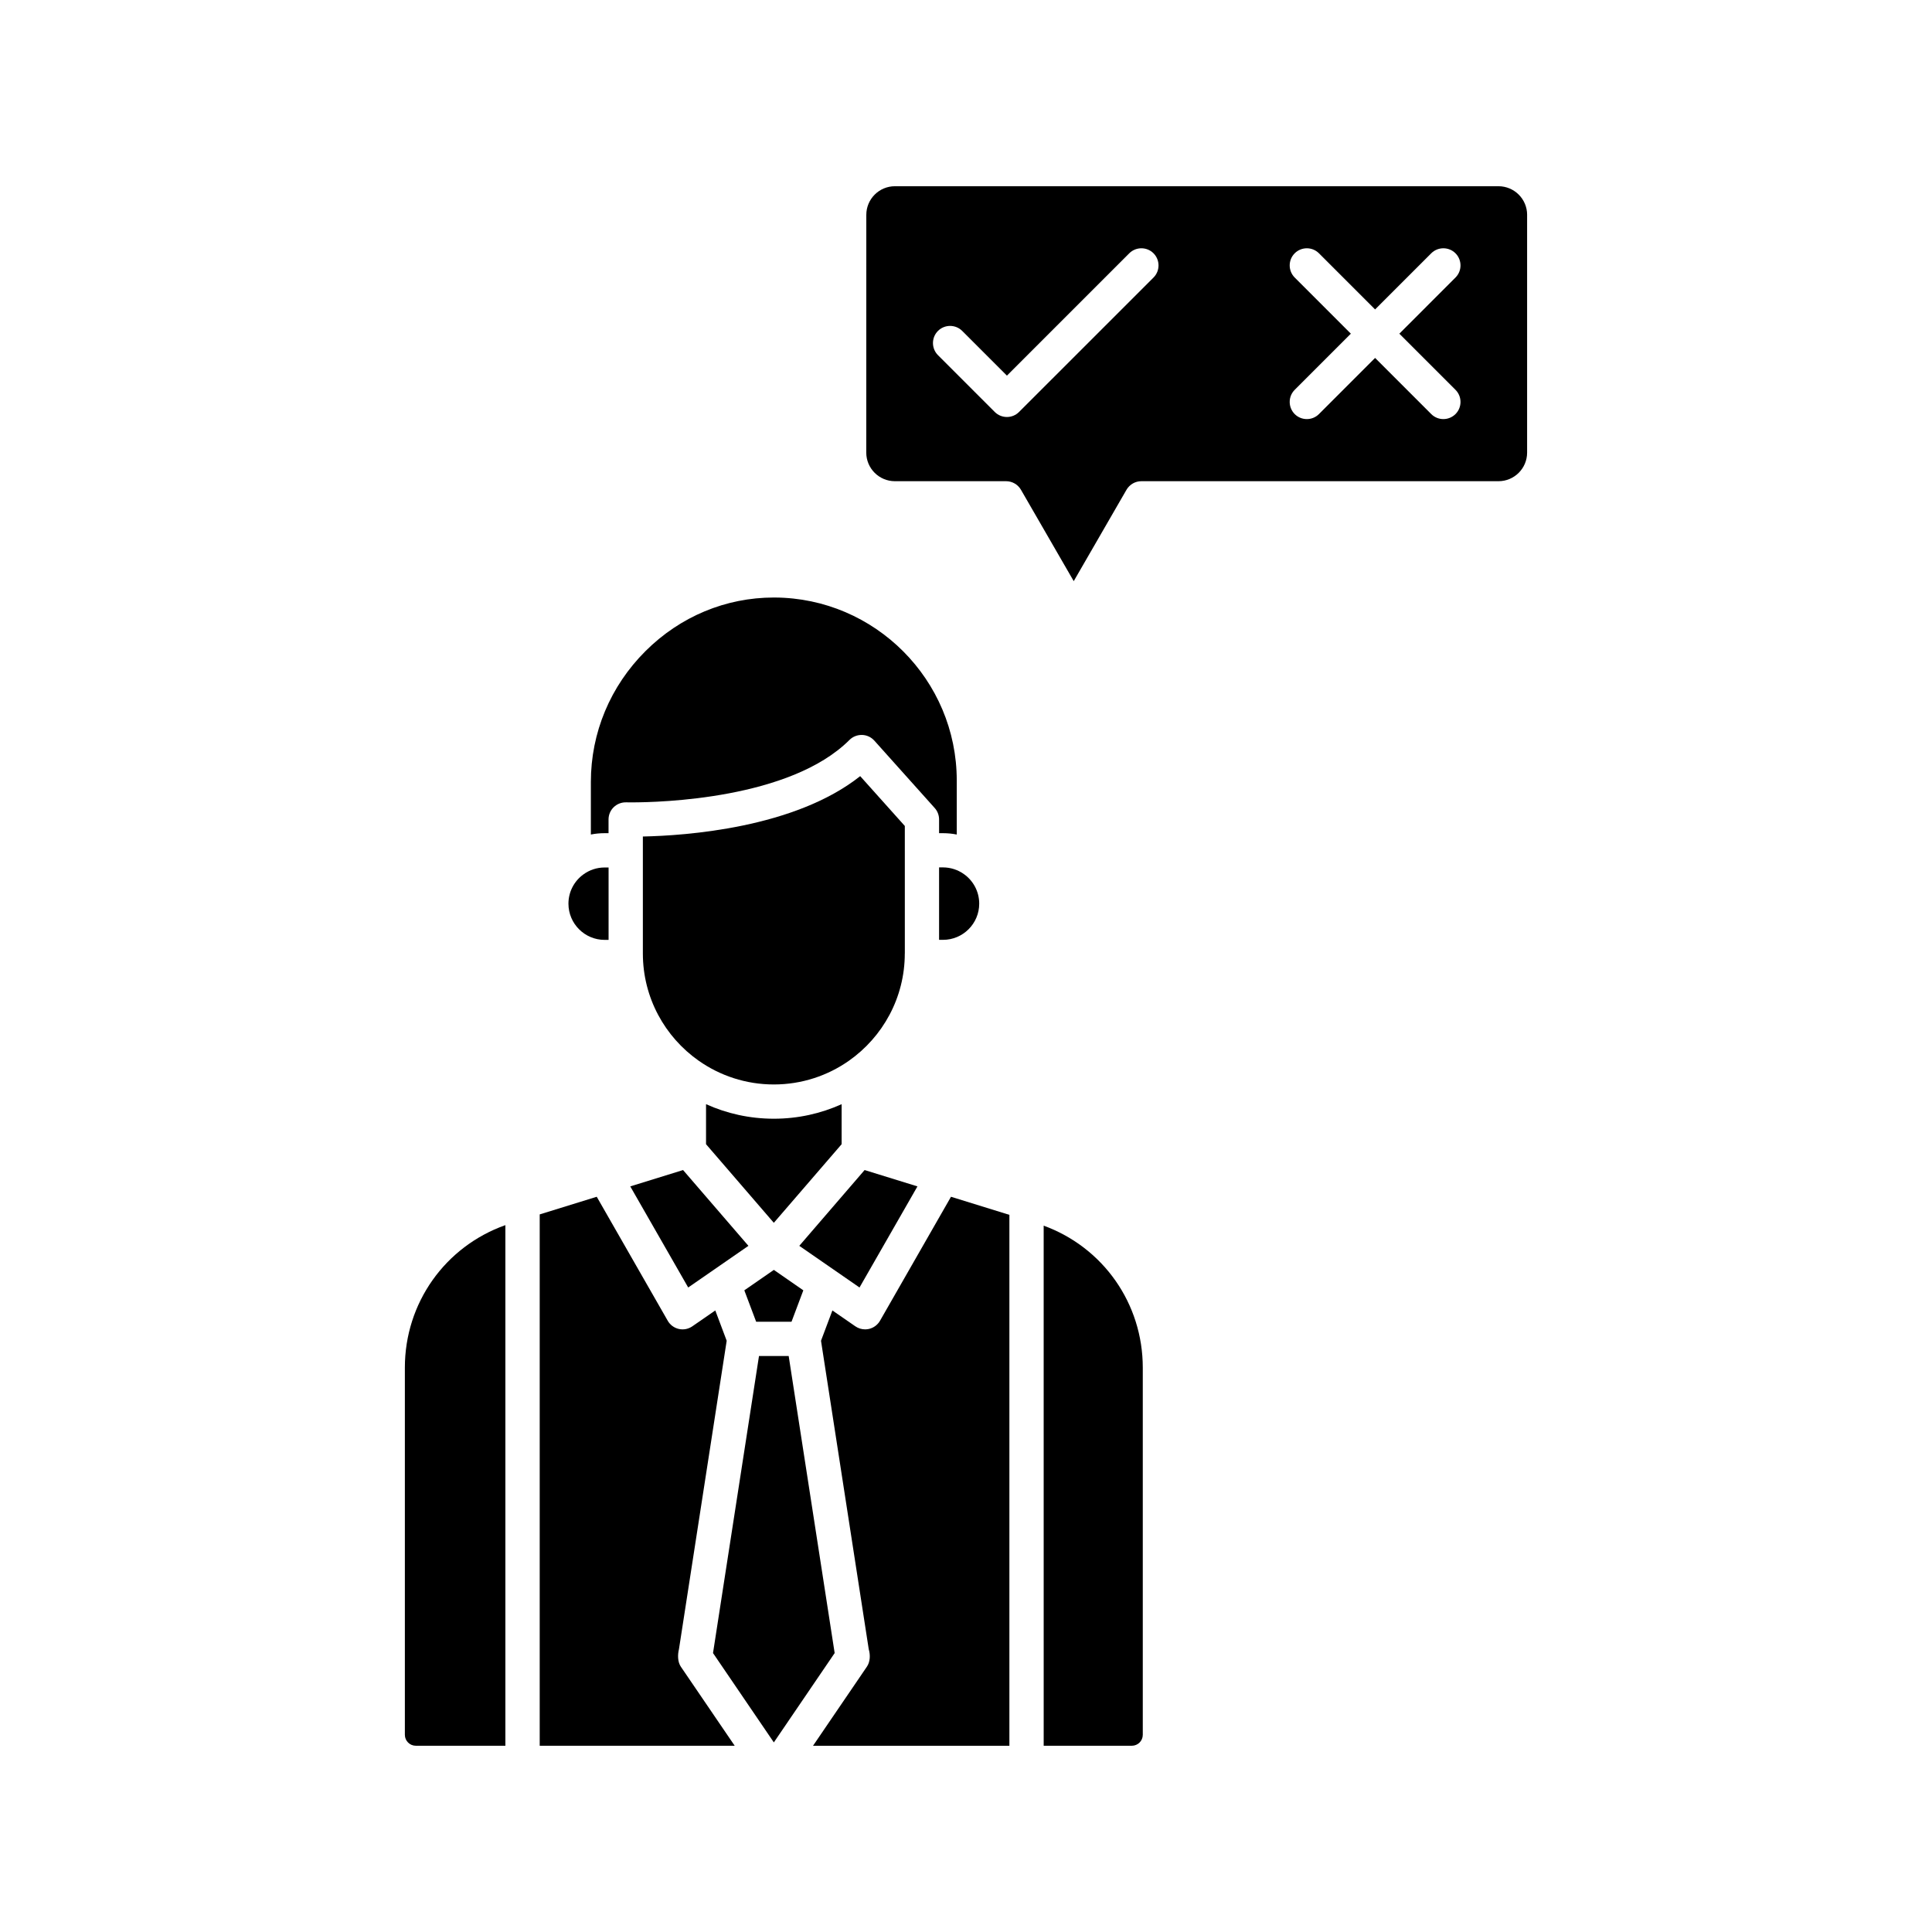 <?xml version="1.0" encoding="UTF-8"?>
<!-- Uploaded to: SVG Repo, www.svgrepo.com, Generator: SVG Repo Mixer Tools -->
<svg fill="#000000" width="800px" height="800px" version="1.1" viewBox="144 144 512 512" xmlns="http://www.w3.org/2000/svg">
 <g>
  <path d="m277.93 468.67v137.97h-23.734c-1.605 0-2.902-1.301-2.902-2.902v-97.289c0-17.121 10.637-32.09 26.637-37.777z"/>
  <path d="m548.7 200.93v63.016c0 4.184-3.406 7.578-7.578 7.578h-94.652c-1.625 0-3.121 0.867-3.938 2.273l-13.984 24.215-13.984-24.215c-0.816-1.406-2.312-2.273-3.938-2.273h-29.48c-4.172 0-7.578-3.394-7.578-7.578l0.012-63.016c0-4.184 3.406-7.578 7.578-7.578h159.95c4.191 0.004 7.594 3.398 7.594 7.578zm-18.98 16.621c1.77-1.77 1.77-4.644 0-6.426-1.77-1.77-4.656-1.77-6.426 0l-14.879 14.879-14.879-14.879c-1.77-1.77-4.644-1.77-6.426 0-1.77 1.77-1.77 4.644 0 6.426l14.879 14.879-14.879 14.879c-1.77 1.77-1.77 4.644 0 6.426 0.887 0.887 2.047 1.328 3.219 1.328 1.16 0 2.32-0.441 3.207-1.328l14.879-14.879 14.879 14.879c0.887 0.887 2.047 1.328 3.207 1.328s2.32-0.441 3.219-1.328c1.77-1.77 1.77-4.656 0-6.426l-14.879-14.879zm-80.027 0c1.77-1.77 1.77-4.644 0-6.426-1.77-1.77-4.644-1.77-6.426 0l-32.422 32.422-11.848-11.848c-1.77-1.77-4.656-1.77-6.426 0-1.77 1.77-1.77 4.644 0 6.426l15.055 15.055c0.887 0.887 2.047 1.328 3.219 1.328 1.16 0 2.32-0.441 3.207-1.328z"/>
  <path d="m446.85 506.45v97.289c0 1.605-1.301 2.902-2.902 2.902h-23.359l-0.004-137.83c15.797 5.777 26.266 20.656 26.266 37.641z"/>
  <path d="m411.5 465.95v140.7h-52.043l14.27-20.949c0.906-1.328 0.945-3.141 0.5-4.625l-12.652-81.762 3.019-8.031 6.082 4.203c0.766 0.531 1.672 0.809 2.59 0.809 0.336 0 0.668-0.039 1.004-0.109 1.238-0.285 2.301-1.074 2.941-2.176l18.812-32.855z"/>
  <path d="m399.37 375.59c2.5 1.73 4.133 4.625 4.133 7.883 0 5.293-4.301 9.594-9.594 9.594h-1.043v-19.199h1.043c2.027 0.012 3.906 0.641 5.461 1.723z"/>
  <path d="m397.55 350.83v14.328c-1.18-0.234-2.402-0.355-3.641-0.355h-1.043v-3.641c0-1.121-0.414-2.203-1.16-3.031l-16-17.859c-0.836-0.926-2.008-1.477-3.258-1.504-1.238-0.031-2.449 0.441-3.336 1.328-15.676 15.676-50.262 16.543-57.73 16.543-0.887 0-1.387-0.012-1.438-0.012-1.219-0.031-2.41 0.422-3.297 1.277-0.887 0.855-1.379 2.035-1.379 3.258v3.641h-1.043c-1.25 0-2.461 0.117-3.641 0.355v-13.914c0-13.066 5.144-25.398 14.496-34.715 9.18-9.141 21.246-14.18 33.988-14.18h0.176c26.637 0.098 48.305 21.844 48.305 48.48z"/>
  <path d="m355.82 474.16 17.309-20.086 14.004 4.332-15.352 26.793z"/>
  <path d="m383.78 396.68c0 11.738-5.856 22.129-14.789 28.418-5.637 3.965-12.516 6.297-19.918 6.297-7.398 0-14.277-2.332-19.918-6.297-8.945-6.289-14.789-16.68-14.789-28.418v-30.996c11.316-0.234 40.234-2.223 57.594-16l11.828 13.207 0.004 33.789z"/>
  <path d="m367.04 436.62v10.605l-17.969 20.832-17.965-20.832v-10.609c5.481 2.481 11.57 3.856 17.969 3.856 6.394 0.004 12.477-1.375 17.965-3.852z"/>
  <path d="m353.01 503.36 12.184 78.719-16.117 23.676-16.121-23.676 12.184-78.719z"/>
  <path d="m356.89 485.95-3.129 8.324h-9.371l-3.137-8.324 7.824-5.414z"/>
  <path d="m326.38 485.2-15.352-26.793 13.992-4.332 17.32 20.086z"/>
  <path d="m324.43 585.69 14.27 20.949h-51.672v-140.81l15.113-4.676 18.812 32.855c0.629 1.102 1.691 1.891 2.934 2.176 1.238 0.285 2.539 0.031 3.59-0.699l6.082-4.203 3.019 8.031-12.652 81.762c-0.371 1.457-0.352 3.367 0.504 4.617z"/>
  <path d="m305.28 373.88v19.199h-1.043c-5.293 0-9.594-4.301-9.594-9.594 0-3.188 1.555-6.012 3.957-7.754 1.586-1.16 3.531-1.84 5.637-1.84h1.043z"/>
 </g>
</svg>